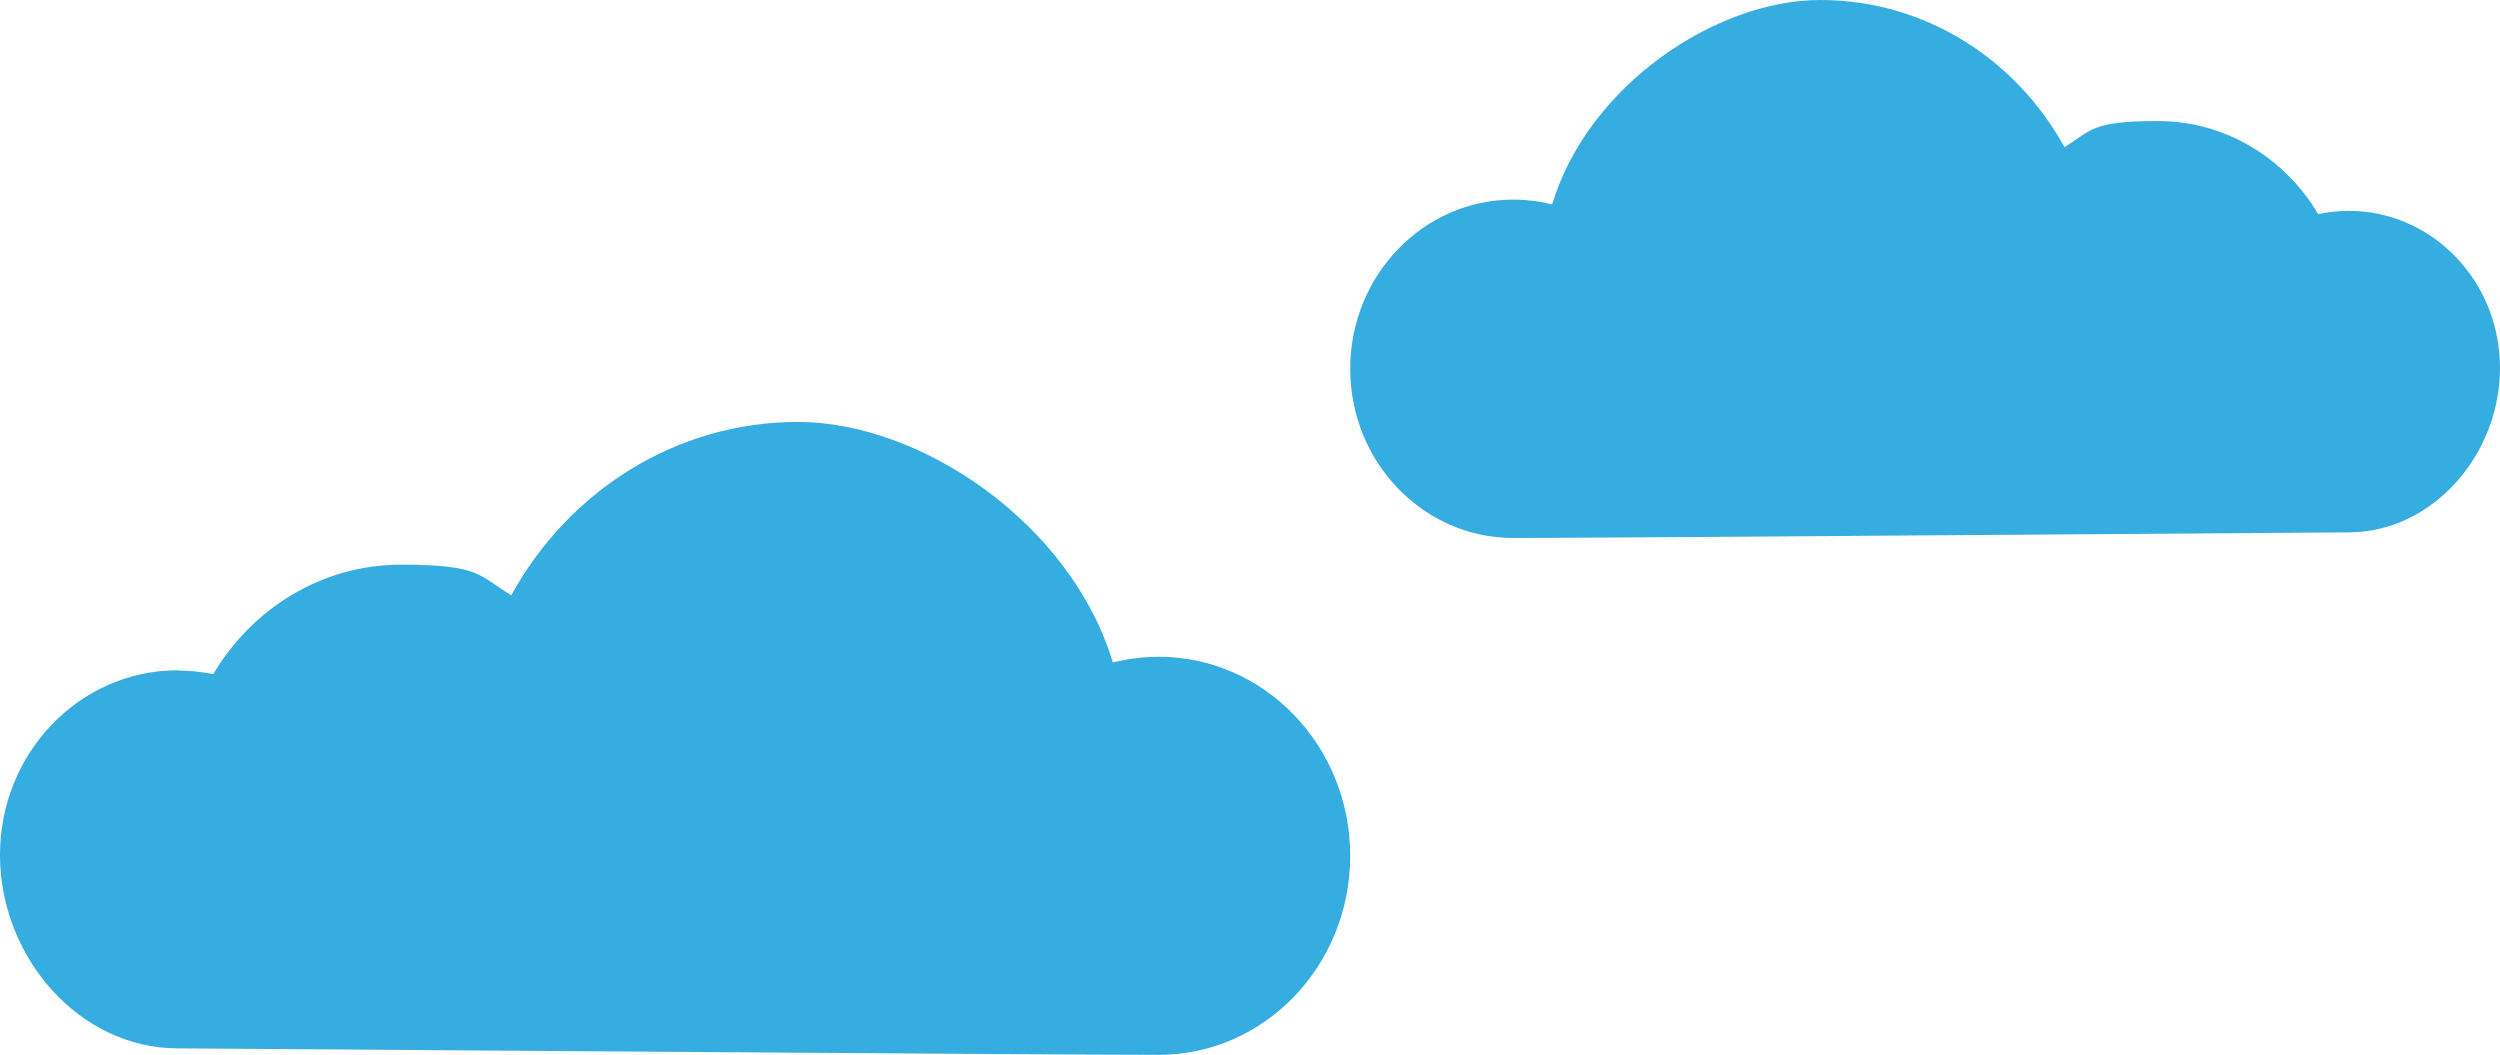 <svg width="237" height="100" viewBox="0 0 237 100" fill="none" xmlns="http://www.w3.org/2000/svg">
<path d="M16.821 63.567C17.977 63.567 19.108 63.69 20.214 63.911C23.903 57.688 30.494 53.53 38.043 53.53C45.593 53.53 45.396 54.588 48.47 56.433C53.856 46.617 64.012 40 75.644 40C87.276 40 101.515 49.594 105.499 62.804C106.9 62.46 108.351 62.263 109.851 62.263C119.885 62.263 128 70.726 128 81.132C128 91.537 119.885 100 109.851 100C99.818 100 19.477 99.385 16.845 99.385C7.525 99.385 0 90.75 0 81.058C0 71.365 7.55 63.542 16.845 63.542" fill="#36ADE1"/>
<path d="M222.652 19.99C221.662 19.99 220.711 20.104 219.759 20.294C216.639 15.011 211.006 11.477 204.574 11.477C198.142 11.477 198.294 12.389 195.706 13.947C191.139 5.624 182.5 0 172.567 0C162.633 0 150.531 8.133 147.143 19.381C145.964 19.078 144.708 18.925 143.452 18.925C134.927 18.925 128 26.108 128 34.963C128 43.817 134.927 51 143.452 51C151.977 51 220.406 50.468 222.652 50.468C230.568 50.468 237 43.133 237 34.887C237 26.64 230.568 19.99 222.652 19.99Z" fill="#36ADE1"/>
</svg>
